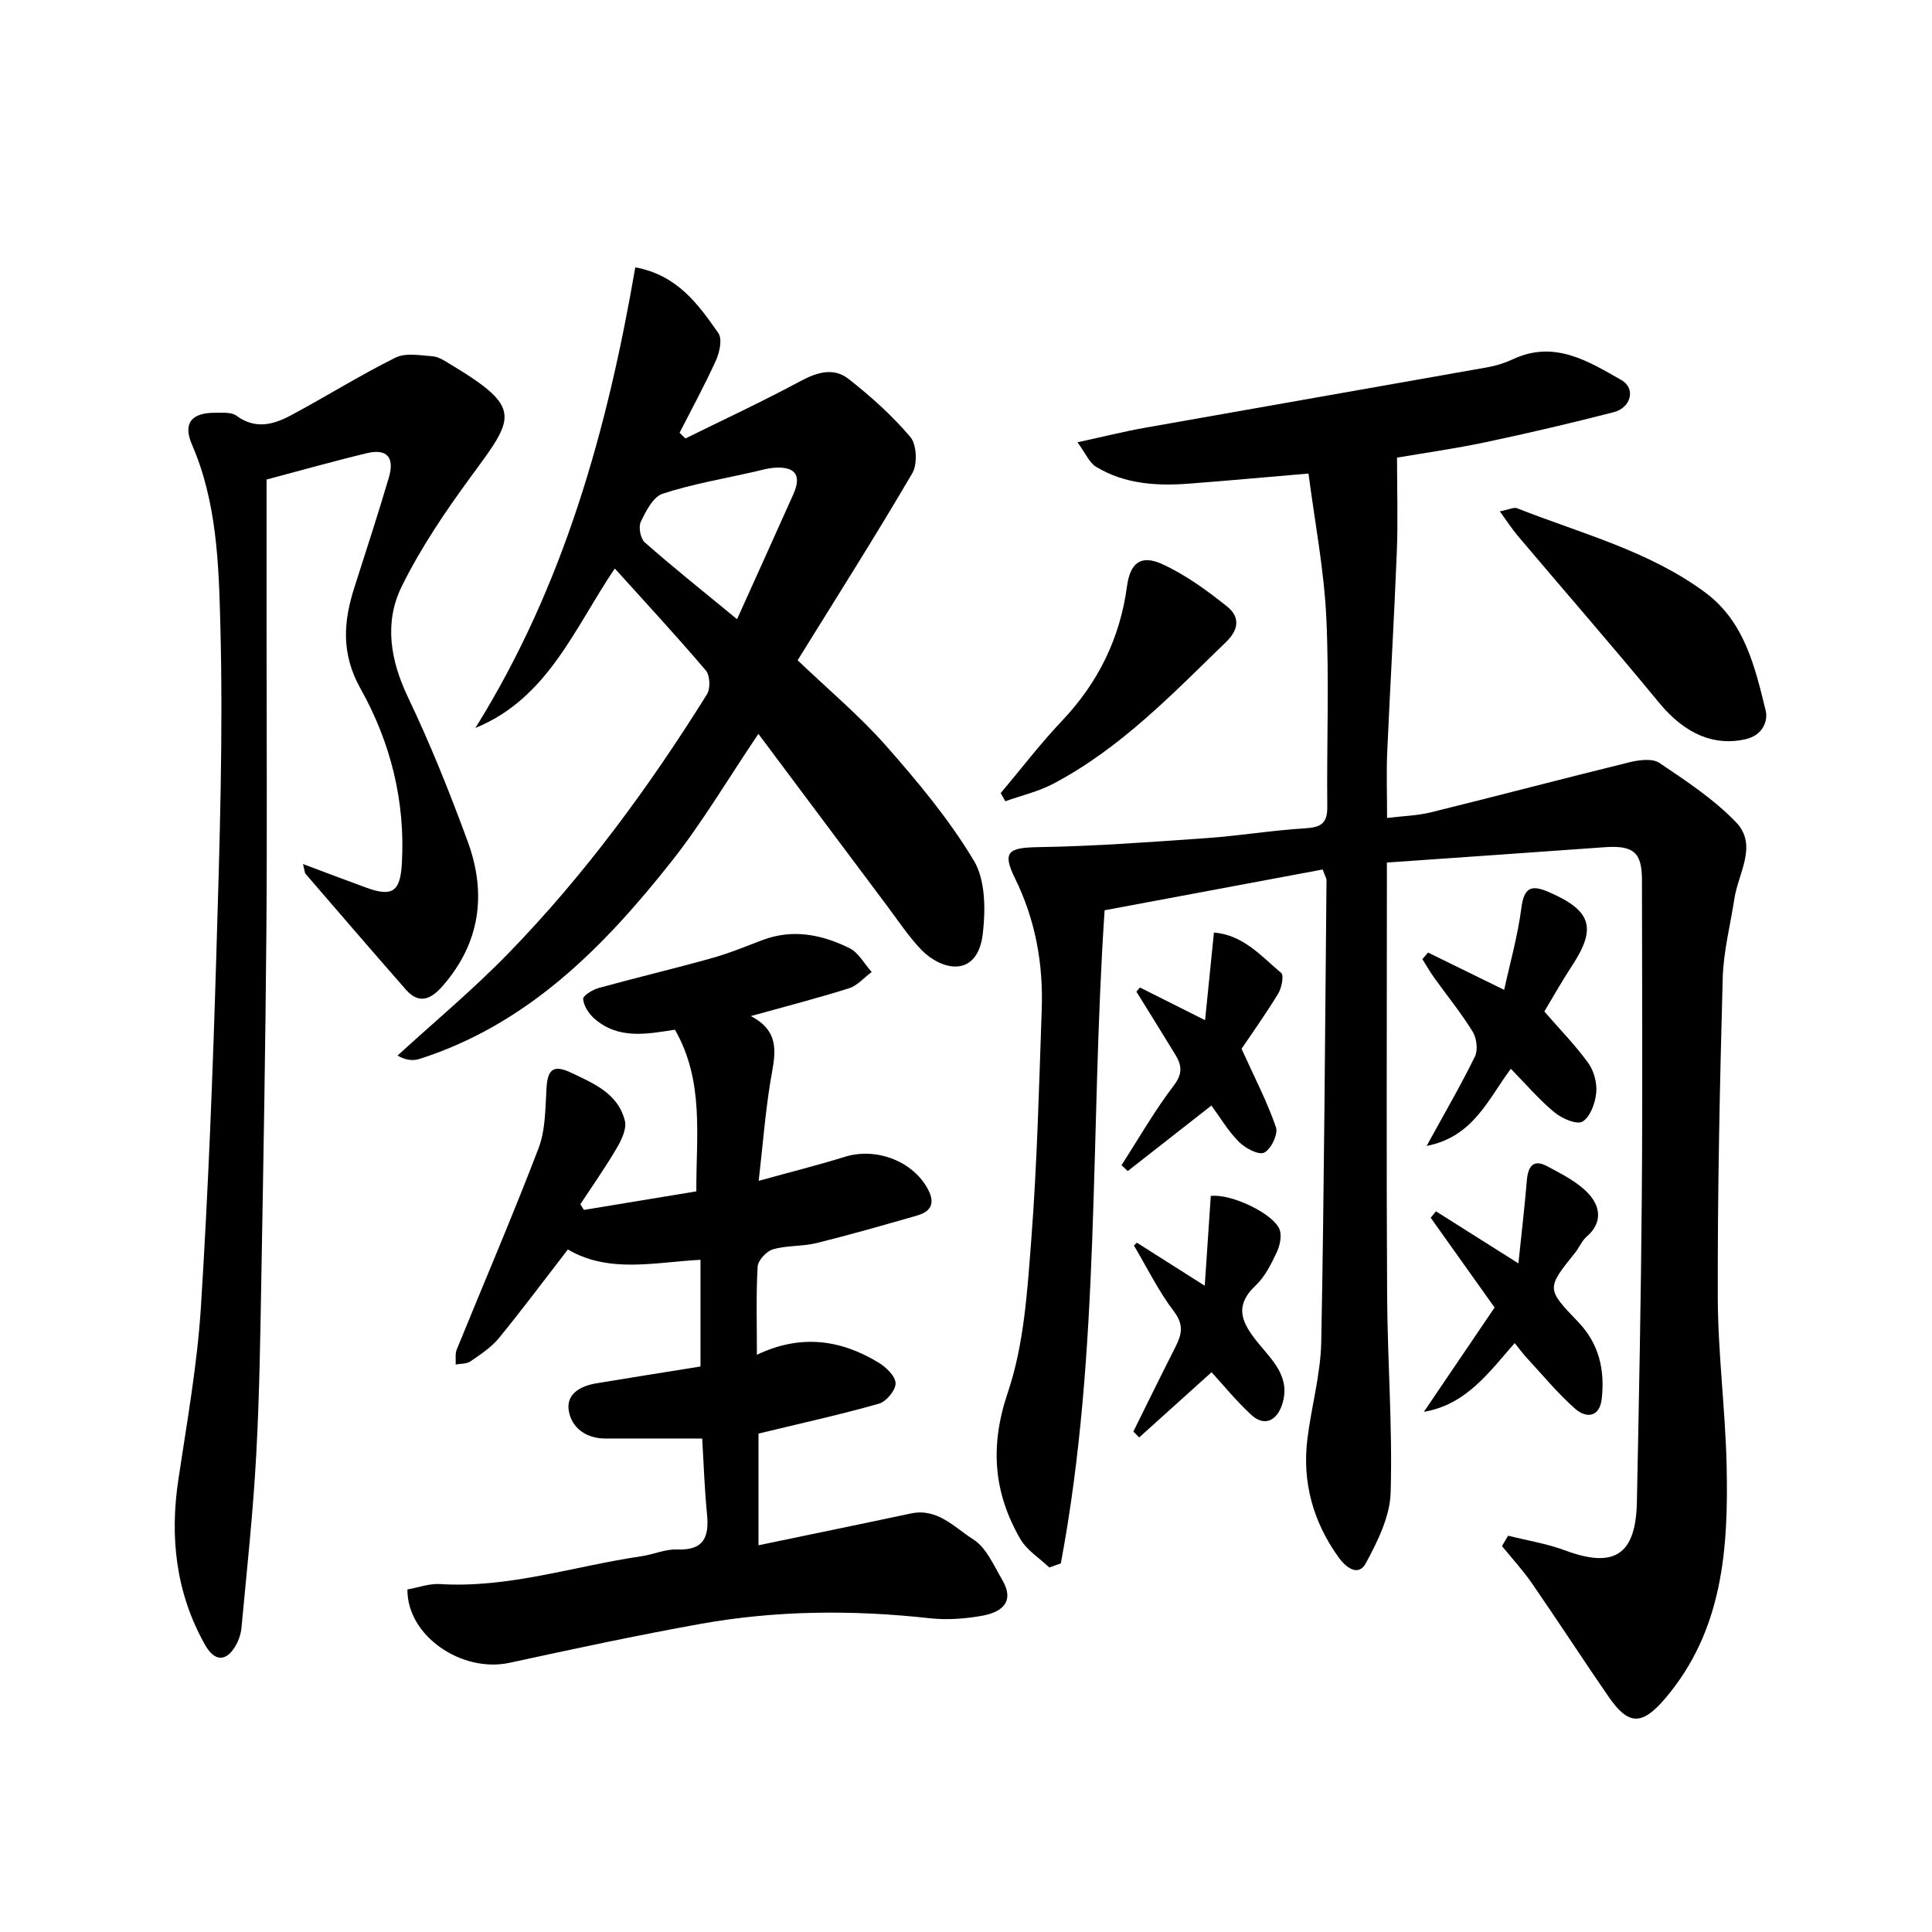 <?xml version="1.0" encoding="utf-8"?><svg version="1.1" id="zdic.net" xmlns="http://www.w3.org/2000/svg" xmlns:xlink="http://www.w3.org/1999/xlink" x="0px" y="0px" viewBox="0 0 400 400" style="enable-background:new 0 0 400 400;" xml:space="preserve">

<g><path d="M312.24,317.95c3.94,0.99,8,1.63,11.78,3.04c10.17,3.79,14.66,0.97,14.88-10.01c0.43-21.17,0.85-42.34,1.02-63.5	c0.17-21.75,0.05-43.51,0.03-65.26c0-5.78-1.77-7.24-7.76-6.81c-14.8,1.07-29.6,2.09-45.05,3.17c0,2.15,0,3.99,0,5.83	c0,27.97-0.11,55.94,0.05,83.91c0.08,13.57,1.13,27.16,0.73,40.71c-0.14,4.94-2.69,10.07-5.12,14.59c-1.6,2.99-4.26,0.77-5.64-1.16	c-5.27-7.32-7.59-15.54-6.48-24.54c0.83-6.72,2.74-13.39,2.87-20.1c0.61-31.87,0.78-63.74,1.09-95.62c0-0.31-0.22-0.63-0.79-2.18	c-15.08,2.82-30.36,5.68-45.15,8.44c-3.09,45.89-0.74,90.97-9.07,135.23c-0.79,0.28-1.58,0.56-2.38,0.84	c-2.04-1.95-4.67-3.57-6.02-5.92c-5.54-9.62-6.32-19.24-2.57-30.32c3.36-9.94,4.03-20.93,4.85-31.54	c1.22-15.88,1.61-31.83,2.17-47.75c0.33-9.45-1.3-18.53-5.53-27.14c-2.71-5.51-1.4-6.37,4.85-6.47	c11.62-0.18,23.24-1.06,34.85-1.87c6.78-0.48,13.51-1.61,20.29-2.02c3.19-0.19,4.7-0.9,4.66-4.42	c-0.14-13.12,0.42-26.27-0.21-39.36c-0.48-9.89-2.39-19.72-3.68-29.68c-8.74,0.75-16.65,1.47-24.57,2.08	c-6.76,0.53-13.44,0.14-19.41-3.47c-1.41-0.85-2.16-2.79-3.85-5.08c5.29-1.15,9.64-2.24,14.04-3.02	c23.61-4.2,47.24-8.31,70.86-12.51c1.81-0.32,3.62-0.9,5.29-1.68c8.54-3.98,15.53,0.4,22.43,4.33c2.99,1.71,2.04,5.71-1.61,6.65	c-8.8,2.27-17.66,4.34-26.55,6.22c-6.26,1.33-12.62,2.21-18.3,3.19c0,6.73,0.21,13.08-0.04,19.4c-0.55,13.85-1.38,27.69-1.99,41.54	c-0.19,4.29-0.03,8.6-0.03,13.66c3.25-0.4,6.23-0.47,9.05-1.16c13.74-3.39,27.43-7.01,41.17-10.38c1.97-0.48,4.71-0.83,6.16,0.14	c5.55,3.74,11.27,7.51,15.87,12.29c4.55,4.73,0.48,10.48-0.33,15.76c-0.85,5.51-2.28,11-2.43,16.53	c-0.6,22.03-1.08,44.06-1.02,66.1c0.03,11.61,1.57,23.21,1.83,34.82c0.38,17.17-0.76,34.08-12.65,48.11	c-4.82,5.69-7.63,5.76-11.78-0.26c-5.37-7.79-10.52-15.73-15.89-23.51c-1.86-2.7-4.11-5.13-6.19-7.69	C311.38,319.41,311.81,318.68,312.24,317.95z"/><path d="M84.35,329.08c2.41-0.43,4.57-1.25,6.68-1.12c14.32,0.9,27.84-3.72,41.74-5.75c2.5-0.36,4.97-1.51,7.42-1.41	c5.52,0.23,6.66-2.54,6.19-7.3c-0.52-5.25-0.69-10.53-1-15.67c-6.88,0-13.48,0.01-20.07,0c-3.94,0-6.91-2.16-7.54-5.68	c-0.64-3.57,2.45-5.21,5.71-5.75c7.13-1.19,14.27-2.31,21.55-3.48c0-7.45,0-14.8,0-22.09c-9.51,0.49-18.89,2.88-27.46-2.14	c-4.76,6.16-9.38,12.36-14.27,18.34c-1.58,1.93-3.81,3.39-5.9,4.83c-0.79,0.55-2.03,0.45-3.06,0.65c0.06-1.03-0.15-2.18,0.22-3.09	c5.65-13.9,11.59-27.68,16.94-41.69c1.46-3.82,1.39-8.3,1.65-12.5c0.23-3.86,1.46-4.87,5.14-3.12c4.74,2.25,9.67,4.32,11.08,9.92	c0.42,1.66-0.69,3.99-1.68,5.67c-2.33,3.98-5,7.76-7.53,11.62c0.24,0.39,0.48,0.79,0.73,1.18c7.6-1.25,15.2-2.51,23.28-3.84	c-0.08-11.24,1.72-22.73-4.43-33.47c-5.75,0.88-11.72,2.1-16.73-2.34c-1.13-1-2.16-2.61-2.28-4.02c-0.06-0.69,1.99-1.94,3.26-2.29	c7.77-2.14,15.63-4,23.39-6.17c3.56-0.99,7-2.42,10.46-3.73c6.29-2.39,12.33-1.15,18.03,1.66c1.89,0.93,3.09,3.26,4.6,4.94	c-1.55,1.15-2.95,2.82-4.69,3.37c-6.48,2.05-13.07,3.74-20.33,5.76c6.59,3.41,4.87,8.52,4.03,13.69	c-1.03,6.35-1.53,12.78-2.4,20.42c6.72-1.86,12.32-3.26,17.82-4.97c6.28-1.96,13.68,0.68,16.97,6.26c1.65,2.79,1.41,4.91-1.95,5.88	c-6.93,1.99-13.86,3.98-20.85,5.71c-2.94,0.73-6.14,0.46-9.04,1.3c-1.34,0.39-3.09,2.28-3.17,3.58c-0.34,5.83-0.15,11.7-0.15,18.25	c9.02-4.31,17.34-3.16,25.2,1.63c1.55,0.94,3.49,2.81,3.51,4.28c0.02,1.44-1.93,3.79-3.45,4.22c-8.07,2.29-16.28,4.09-24.93,6.19	c0,6.98,0,14.78,0,23.12c10.78-2.25,21.17-4.37,31.53-6.58c5.55-1.19,9.07,2.93,12.94,5.37c2.69,1.69,4.23,5.38,5.98,8.35	c2.73,4.65-0.18,6.75-4.18,7.46c-3.5,0.62-7.2,0.9-10.72,0.52c-15.91-1.76-31.77-1.67-47.51,1.15	c-13.26,2.38-26.44,5.21-39.61,8.07C95.62,346.39,84.27,338.72,84.35,329.08z"/><path d="M98.42,150.72c18.3-29.33,27.33-61.77,33.11-95.37c8.74,1.61,13.04,7.67,17.2,13.62c0.84,1.19,0.27,3.93-0.47,5.58	c-2.31,5.11-5.01,10.05-7.56,15.05c0.4,0.39,0.8,0.78,1.21,1.18c7.94-3.92,15.98-7.66,23.77-11.85c3.47-1.87,6.92-2.9,10-0.48	c4.6,3.61,9.04,7.58,12.8,12.03c1.33,1.57,1.5,5.63,0.4,7.5c-7.66,13.08-15.79,25.88-23.74,38.72c6.27,6,12.77,11.43,18.31,17.71	c6.6,7.48,13.08,15.27,18.18,23.78c2.41,4.02,2.43,10.15,1.85,15.13c-1.09,9.23-8.53,7.8-12.96,3.08	c-2.54-2.71-4.61-5.85-6.85-8.84c-8.74-11.65-17.45-23.32-26.65-35.62c-6.27,9.28-11.57,18.29-17.99,26.41	c-14.05,17.77-29.75,33.71-52.17,40.89c-1.34,0.43-2.86,0.28-4.56-0.69c7.68-7.03,15.71-13.72,22.95-21.17	c15.8-16.24,29.15-34.45,41.13-53.65c0.73-1.18,0.63-3.88-0.23-4.9c-6.08-7.15-12.47-14.04-18.86-21.13	C118.95,130,113.45,144.58,98.42,150.72z M152.6,128.2c4.25-9.42,7.98-17.66,11.67-25.91c1.87-4.2,0.05-5.77-4.09-5.44	c-1.32,0.11-2.62,0.5-3.92,0.8c-6.38,1.45-12.88,2.55-19.07,4.57c-1.97,0.64-3.46,3.6-4.52,5.81c-0.52,1.09-0.07,3.48,0.83,4.27	C139.31,117.42,145.38,122.26,152.6,128.2z"/><path d="M62.73,178.89c4.78,1.79,8.96,3.38,13.16,4.91c5.42,1.97,6.98,0.72,7.31-5.01c0.74-12.93-2.35-25.13-8.53-36.16	c-4.09-7.31-3.58-13.9-1.27-21.1c2.41-7.53,4.86-15.05,7.1-22.63c1.25-4.23-0.4-6.07-4.55-5.07c-6.85,1.64-13.64,3.57-20.76,5.45	c0,10.61,0,21.12,0,31.63c0,20.71,0.13,41.42-0.04,62.13c-0.19,23.41-0.6,46.81-1.02,70.22c-0.23,12.71-0.39,25.43-1.09,38.11	C52.4,313.25,51.1,325.1,50,336.96c-0.12,1.3-0.57,2.68-1.24,3.81c-1.95,3.33-4.36,3.26-6.32-0.24	c-6.02-10.72-7.32-22.18-5.51-34.22c1.78-11.89,3.92-23.79,4.67-35.77c1.53-24.28,2.47-48.6,3.19-72.91	c0.68-22.88,1.44-45.79,0.82-68.65c-0.33-12.38-0.73-25.1-5.87-36.94c-1.91-4.4-0.09-6.59,4.76-6.58c1.51,0,3.4-0.17,4.46,0.61	c3.85,2.86,7.61,1.87,11.17-0.03c7.3-3.89,14.33-8.31,21.73-11.99c2.11-1.05,5.14-0.48,7.72-0.28c1.27,0.1,2.53,0.96,3.68,1.66	c15.14,9.11,13.27,10.94,4.21,23.29c-5.27,7.19-10.35,14.69-14.28,22.66c-3.67,7.43-2.41,15.24,1.26,22.94	c4.64,9.72,8.67,19.77,12.38,29.89c3.97,10.81,2.61,21.04-5.23,29.98c-2.35,2.67-4.82,3.83-7.57,0.7	c-6.97-7.95-13.86-15.96-20.76-23.96C63.07,180.7,63.09,180.29,62.73,178.89z"/><path d="M310.53,105.87c2-0.39,2.92-0.9,3.55-0.65c13.25,5.24,27.28,8.79,38.97,17.45c8.16,6.05,10.31,15.44,12.53,24.52	c0.43,1.76-0.34,5-4.22,5.87c-6.34,1.42-12.4-0.94-17.84-7.54c-9.6-11.67-19.54-23.06-29.3-34.6	C313.07,109.56,312.11,108.05,310.53,105.87z"/><path d="M309.44,270.71c-4.5-6.32-8.86-12.45-13.23-18.59c0.36-0.44,0.73-0.89,1.09-1.33c5.4,3.41,10.81,6.82,17.07,10.78	c0.63-6.04,1.28-11.61,1.75-17.2c0.24-2.86,1.32-4.46,4.2-2.92c3,1.61,6.23,3.21,8.5,5.62c2.46,2.61,3.1,6.04-0.34,8.98	c-0.99,0.85-1.5,2.23-2.35,3.28c-5.94,7.4-6.02,7.47,0.59,14.34c4.38,4.55,5.57,9.98,4.9,15.95c-0.43,3.83-3.2,4.05-5.45,2.09	c-3.64-3.19-6.74-6.99-10.05-10.55c-0.8-0.87-1.5-1.83-2.52-3.09c-5.35,6.09-10.06,12.76-18.8,14.23	C299.77,284.97,304.73,277.66,309.44,270.71z"/><path d="M295.67,197.22c5,2.45,10,4.9,15.75,7.72c1.17-5.38,2.81-11.13,3.57-17c0.56-4.37,2.2-4.77,5.74-3.22	c8.77,3.82,9.89,7.4,4.73,15.25c-2.13,3.24-4.03,6.64-5.72,9.45c3.26,3.76,6.46,7.02,9.1,10.68c1.18,1.64,1.84,4.16,1.64,6.17	c-0.21,2.14-1.23,4.98-2.84,5.94c-1.18,0.71-4.27-0.63-5.81-1.91c-3.17-2.62-5.88-5.81-9.03-9.02c-4.7,6.29-7.75,14.09-17.43,15.97	c3.7-6.75,7.07-12.53,10-18.52c0.66-1.35,0.36-3.79-0.47-5.14c-2.39-3.87-5.29-7.43-7.95-11.14c-0.89-1.24-1.65-2.58-2.46-3.87	C294.89,198.12,295.28,197.67,295.67,197.22z"/><path d="M207.19,164.2c4.22-5.01,8.21-10.24,12.71-14.99c7.47-7.89,11.98-17.06,13.43-27.81c0.65-4.8,2.82-6.63,7.24-4.63	c4.85,2.2,9.31,5.46,13.5,8.81c2.45,1.96,2.67,4.53-0.21,7.32c-11.15,10.81-21.91,22.08-35.86,29.4c-3.07,1.61-6.56,2.41-9.86,3.59	C207.81,165.32,207.5,164.76,207.19,164.2z"/><path d="M235.39,257.29c4.5,2.86,9,5.72,14.04,8.91c0.45-6.7,0.86-12.7,1.25-18.59c4.28-0.52,13.02,3.71,14.24,6.94	c0.51,1.34,0.06,3.36-0.6,4.76c-1.15,2.42-2.42,5.01-4.32,6.8c-4.65,4.38-2.84,7.84,0.47,11.92c2.94,3.62,6.85,7.11,4.96,12.81	c-1.12,3.39-3.73,4.53-6.36,2.1c-3.12-2.88-5.82-6.21-8.23-8.84c-5,4.5-9.99,9.01-14.99,13.51c-0.4-0.41-0.8-0.82-1.2-1.23	c2.88-5.81,5.74-11.64,8.67-17.42c1.3-2.56,1.88-4.61-0.26-7.43c-3.21-4.22-5.57-9.08-8.3-13.67	C234.98,257.66,235.19,257.48,235.39,257.29z"/><path d="M236.01,204.45c4.37,2.19,8.74,4.39,13.49,6.77c0.64-6.35,1.22-12.06,1.83-18.15c6.1,0.5,9.81,4.91,13.93,8.37	c0.6,0.51,0.09,3.12-0.64,4.31c-2.64,4.31-5.58,8.44-7.57,11.39c2.7,5.97,5.31,10.97,7.13,16.26c0.48,1.41-1.05,4.58-2.45,5.24	c-1.19,0.56-3.94-0.94-5.26-2.27c-2.23-2.24-3.89-5.07-5.66-7.48c-5.82,4.55-11.58,9.06-17.33,13.57	c-0.43-0.41-0.85-0.82-1.28-1.23c3.56-5.52,6.84-11.27,10.81-16.47c1.88-2.46,1.67-4.2,0.35-6.37c-2.66-4.38-5.39-8.72-8.08-13.08	C235.52,205.03,235.76,204.74,236.01,204.45z"/>
</g>
</svg>
